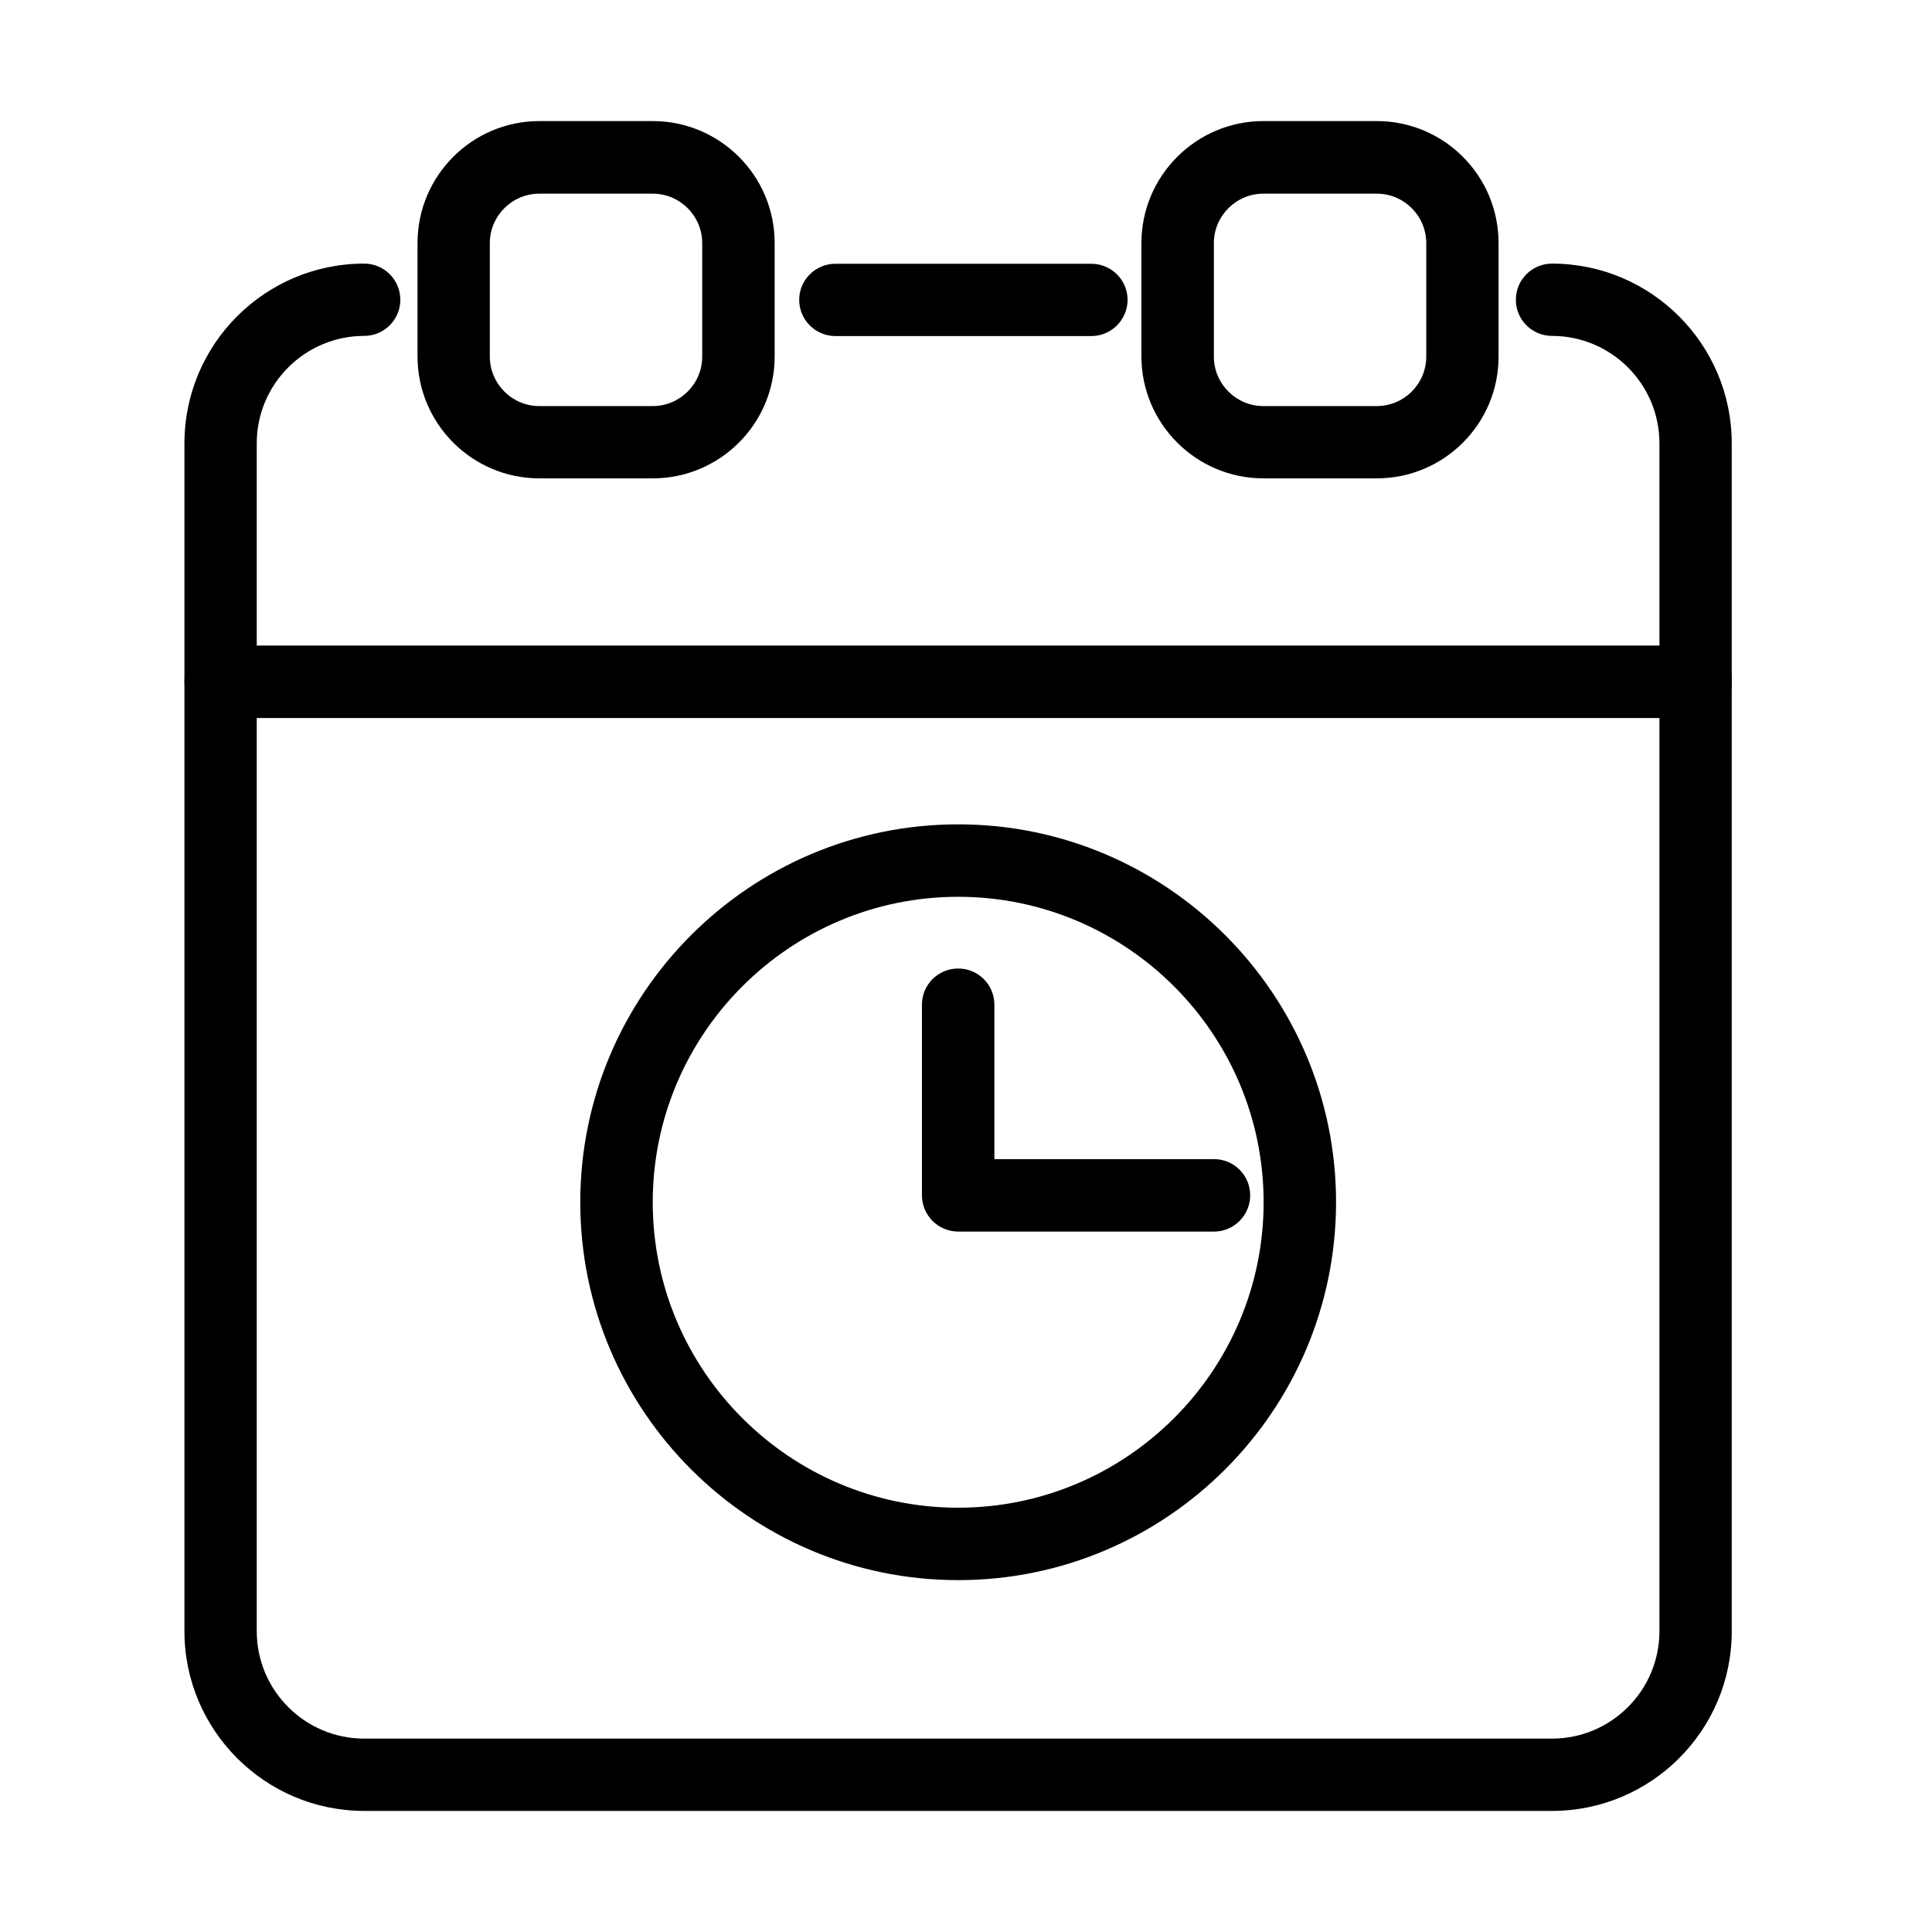 <?xml version="1.0" encoding="UTF-8"?>
<!-- The Best Svg Icon site in the world: iconSvg.co, Visit us! https://iconsvg.co -->
<svg fill="#000000" width="800px" height="800px" version="1.1" viewBox="144 144 512 512" xmlns="http://www.w3.org/2000/svg">
 <g>
  <path d="m433.21 233.06h-67.801c-5.309 0-9.617-4.309-9.617-9.578 0-5.309 4.309-9.582 9.617-9.582h67.801c5.309 0 9.617 4.309 9.617 9.582-0.039 5.269-4.309 9.578-9.617 9.578z"/>
  <path d="m555.3 623.91h-314.79c-26.277 0-47.633-21.391-47.633-47.633v-314.79c0-26.277 21.355-47.629 47.633-47.629 5.309 0 9.582 4.309 9.582 9.578 0 5.309-4.309 9.582-9.582 9.582-15.695 0-28.469 12.77-28.469 28.469v314.79c0 15.699 12.773 28.473 28.469 28.473h314.79c15.695 0 28.469-12.773 28.469-28.473v-314.79c0-15.699-12.773-28.469-28.469-28.469-5.312 0-9.582-4.312-9.582-9.582 0-5.309 4.309-9.578 9.582-9.578 26.277 0 47.629 21.391 47.629 47.629v314.79c0.039 26.281-21.352 47.633-47.629 47.633z"/>
  <path d="m593.35 334.28h-390.85c-5.309 0-9.621-4.309-9.621-9.617s4.312-9.582 9.621-9.582h390.85c5.309 0 9.617 4.309 9.617 9.582 0 5.348-4.309 9.617-9.617 9.617z"/>
  <path d="m316.98 270.77h-30.047c-17.816 0-32.285-14.504-32.285-32.316v-30.047c0-17.816 14.469-32.32 32.285-32.32h30.047c17.812 0 32.312 14.469 32.312 32.32v30.047c0 17.852-14.5 32.316-32.312 32.316zm-30.047-75.445c-7.234 0-13.125 5.887-13.125 13.121v30.047c0 7.234 5.891 13.121 13.125 13.121h30.047c7.234 0 13.113-5.887 13.113-13.121v-30.047c0-7.234-5.879-13.121-13.113-13.121z"/>
  <path d="m508.86 270.77h-30.047c-17.812 0-32.324-14.504-32.324-32.316v-30.047c0-17.812 14.512-32.32 32.324-32.32h30.047c17.812 0 32.273 14.469 32.273 32.32v30.047c0.039 17.852-14.461 32.316-32.273 32.316zm-30.047-75.445c-7.234 0-13.125 5.887-13.125 13.121v30.047c0 7.234 5.891 13.121 13.125 13.121h30.047c7.234 0 13.113-5.887 13.113-13.121v-30.047c0-7.234-5.879-13.121-13.113-13.121z"/>
  <path d="m397.93 562.75c-55.25 0-100.15-44.938-100.15-100.14 0-55.211 44.898-100.15 100.15-100.15 55.207 0 100.14 44.938 100.14 100.15-0.039 55.246-44.938 100.14-100.14 100.14zm0-181.09c-44.633 0-80.949 36.32-80.949 80.949s36.316 80.949 80.949 80.949c44.629 0 80.945-36.32 80.945-80.949s-36.316-80.949-80.945-80.949z"/>
  <path d="m465.73 470.38h-67.789c-5.309 0-9.617-4.309-9.617-9.617v-50.516c0-5.312 4.309-9.582 9.617-9.582 5.309 0 9.582 4.309 9.582 9.582v40.934h58.207c5.309 0 9.582 4.312 9.582 9.582 0 5.309-4.312 9.617-9.582 9.617z"/>
 </g>
</svg>